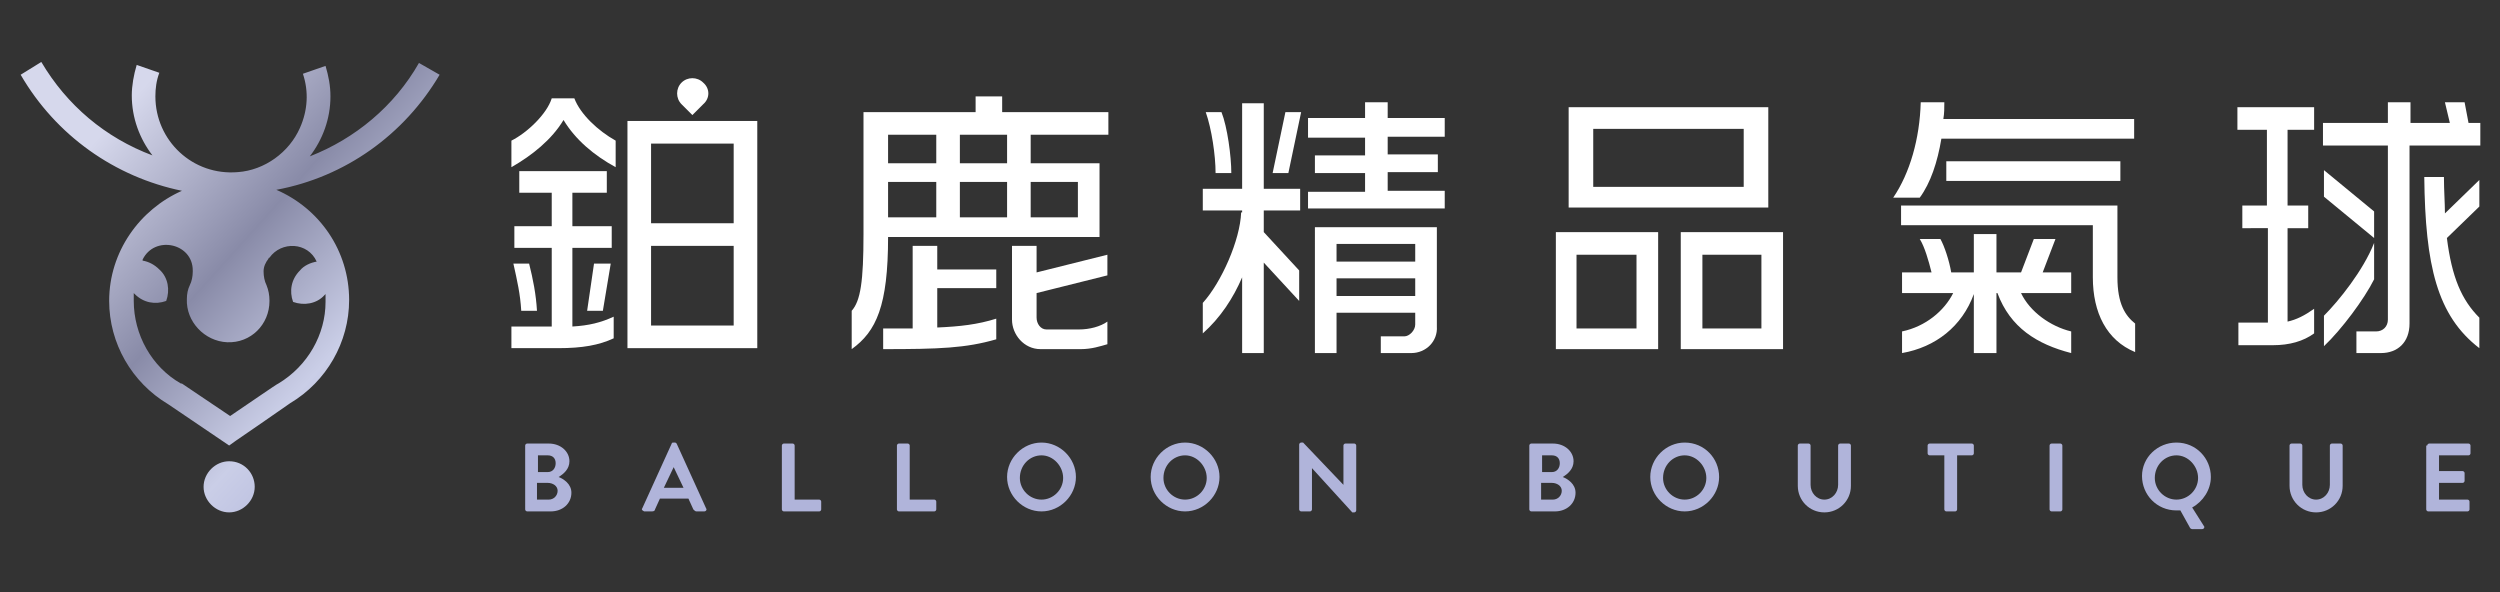 <?xml version="1.0" encoding="utf-8"?>
<!-- Generator: Adobe Illustrator 27.2.0, SVG Export Plug-In . SVG Version: 6.00 Build 0)  -->
<svg version="1.1" id="圖層_1" xmlns="http://www.w3.org/2000/svg" xmlns:xlink="http://www.w3.org/1999/xlink" x="0px" y="0px"
	 width="254.2px" height="60.2px" viewBox="0 0 254.2 60.2" style="enable-background:new 0 0 254.2 60.2;" xml:space="preserve">
<rect x="0" y="0" width="254.2" height="60.2" fill="#333333" stroke="none"/>
<style type="text/css">
	.st0{fill:#B0B4DA;}
	.st1{fill:#FFFFFF;}
	.st2{fill:url(#SVGID_1_);}
	.st3{fill:url(#SVGID_00000052080757169575191420000007868391907828670614_);}
</style>
<g>
	<g>
		<path class="st0" d="M53.4,45.3c0-0.1,0.1-0.2,0.2-0.2h2.2c1.2,0,2.1,0.8,2.1,1.8c0,0.8-0.6,1.3-1.1,1.6c0.5,0.2,1.3,0.7,1.3,1.6
			c0,1.1-0.9,1.9-2.1,1.9h-2.4c-0.1,0-0.2-0.1-0.2-0.2V45.3z M55.7,48c0.5,0,0.8-0.4,0.8-0.9s-0.3-0.8-0.8-0.8h-1V48H55.7z
			 M55.8,50.8c0.5,0,0.9-0.4,0.9-0.9c0-0.5-0.5-0.8-1-0.8h-1.1v1.7H55.8z"/>
		<path class="st0" d="M65.3,51.7l3-6.6c0-0.1,0.1-0.1,0.2-0.1h0.1c0.1,0,0.1,0,0.2,0.1l3,6.6c0.1,0.1,0,0.3-0.2,0.3h-0.8
			c-0.1,0-0.2-0.1-0.3-0.2L70,50.7h-2.9l-0.5,1.1c0,0.1-0.1,0.2-0.3,0.2h-0.8C65.3,51.9,65.2,51.8,65.3,51.7z M69.5,49.6l-1-2.1h0
			l-1,2.1H69.5z"/>
		<path class="st0" d="M79.5,45.3c0-0.1,0.1-0.2,0.2-0.2h0.9c0.1,0,0.2,0.1,0.2,0.2v5.5h2.5c0.1,0,0.2,0.1,0.2,0.2v0.8
			c0,0.1-0.1,0.2-0.2,0.2h-3.6c-0.1,0-0.2-0.1-0.2-0.2V45.3z"/>
		<path class="st0" d="M91.2,45.3c0-0.1,0.1-0.2,0.2-0.2h0.9c0.1,0,0.2,0.1,0.2,0.2v5.5H95c0.1,0,0.2,0.1,0.2,0.2v0.8
			c0,0.1-0.1,0.2-0.2,0.2h-3.6c-0.1,0-0.2-0.1-0.2-0.2V45.3z"/>
		<path class="st0" d="M105.9,45c1.9,0,3.5,1.6,3.5,3.5s-1.6,3.5-3.5,3.5s-3.5-1.6-3.5-3.5S104,45,105.9,45z M105.9,50.8
			c1.2,0,2.2-1,2.2-2.2c0-1.2-1-2.3-2.2-2.3s-2.2,1-2.2,2.3C103.7,49.8,104.7,50.8,105.9,50.8z"/>
		<path class="st0" d="M120.5,45c1.9,0,3.5,1.6,3.5,3.5s-1.6,3.5-3.5,3.5s-3.5-1.6-3.5-3.5S118.6,45,120.5,45z M120.5,50.8
			c1.2,0,2.2-1,2.2-2.2c0-1.2-1-2.3-2.2-2.3s-2.2,1-2.2,2.3C118.3,49.8,119.3,50.8,120.5,50.8z"/>
		<path class="st0" d="M132.1,45.2c0-0.1,0.1-0.2,0.2-0.2h0.2l4.1,4.3h0v-4c0-0.1,0.1-0.2,0.2-0.2h0.9c0.1,0,0.2,0.1,0.2,0.2v6.6
			c0,0.1-0.1,0.2-0.2,0.2h-0.2l-4.1-4.5h0v4.2c0,0.1-0.1,0.2-0.2,0.2h-0.9c-0.1,0-0.2-0.1-0.2-0.2V45.2z"/>
		<path class="st0" d="M155.5,45.3c0-0.1,0.1-0.2,0.2-0.2h2.2c1.2,0,2.1,0.8,2.1,1.8c0,0.8-0.6,1.3-1.1,1.6c0.5,0.2,1.3,0.7,1.3,1.6
			c0,1.1-0.9,1.9-2.1,1.9h-2.4c-0.1,0-0.2-0.1-0.2-0.2V45.3z M157.8,48c0.5,0,0.8-0.4,0.8-0.9s-0.3-0.8-0.8-0.8h-1V48H157.8z
			 M157.9,50.8c0.5,0,0.9-0.4,0.9-0.9c0-0.5-0.5-0.8-1-0.8h-1.1v1.7H157.9z"/>
		<path class="st0" d="M171.3,45c2,0,3.5,1.6,3.5,3.5s-1.6,3.5-3.5,3.5s-3.5-1.6-3.5-3.5S169.4,45,171.3,45z M171.3,50.8
			c1.2,0,2.2-1,2.2-2.2c0-1.2-1-2.3-2.2-2.3s-2.2,1-2.2,2.3C169.1,49.8,170.1,50.8,171.3,50.8z"/>
		<path class="st0" d="M182.8,45.3c0-0.1,0.1-0.2,0.2-0.2h0.9c0.1,0,0.2,0.1,0.2,0.2v4c0,0.8,0.6,1.5,1.4,1.5c0.8,0,1.4-0.7,1.4-1.5
			v-4c0-0.1,0.1-0.2,0.2-0.2h0.9c0.1,0,0.2,0.1,0.2,0.2v4.1c0,1.5-1.2,2.7-2.7,2.7c-1.5,0-2.7-1.2-2.7-2.7V45.3z"/>
		<path class="st0" d="M197.7,46.3h-1.5c-0.1,0-0.2-0.1-0.2-0.2v-0.8c0-0.1,0.1-0.2,0.2-0.2h4.3c0.1,0,0.2,0.1,0.2,0.2v0.8
			c0,0.1-0.1,0.2-0.2,0.2h-1.5v5.5c0,0.1-0.1,0.2-0.2,0.2h-0.9c-0.1,0-0.2-0.1-0.2-0.2V46.3z"/>
		<path class="st0" d="M208.4,45.3c0-0.1,0.1-0.2,0.2-0.2h0.9c0.1,0,0.2,0.1,0.2,0.2v6.5c0,0.1-0.1,0.2-0.2,0.2h-0.9
			c-0.1,0-0.2-0.1-0.2-0.2V45.3z"/>
		<path class="st0" d="M221.3,45c2,0,3.5,1.6,3.5,3.5c0,1.3-0.8,2.5-1.9,3.1l1.2,1.9c0.1,0.1,0,0.3-0.2,0.3h-1c0,0-0.1,0-0.2-0.1
			l-1-1.8c-0.2,0-0.3,0-0.4,0c-2,0-3.5-1.6-3.5-3.5S219.4,45,221.3,45z M221.3,50.8c1.2,0,2.2-1,2.2-2.2c0-1.2-1-2.3-2.2-2.3
			c-1.2,0-2.2,1-2.2,2.3C219.1,49.8,220.1,50.8,221.3,50.8z"/>
		<path class="st0" d="M232.8,45.3c0-0.1,0.1-0.2,0.2-0.2h0.9c0.1,0,0.2,0.1,0.2,0.2v4c0,0.8,0.6,1.5,1.4,1.5c0.8,0,1.4-0.7,1.4-1.5
			v-4c0-0.1,0.1-0.2,0.2-0.2h0.9c0.1,0,0.2,0.1,0.2,0.2v4.1c0,1.5-1.2,2.7-2.7,2.7c-1.5,0-2.7-1.2-2.7-2.7V45.3z"/>
		<path class="st0" d="M246.8,45.3c0-0.1,0.1-0.2,0.2-0.2h4c0.1,0,0.2,0.1,0.2,0.2v0.8c0,0.1-0.1,0.2-0.2,0.2H248v1.6h2.4
			c0.1,0,0.2,0.1,0.2,0.2v0.8c0,0.1-0.1,0.2-0.2,0.2H248v1.7h2.9c0.1,0,0.2,0.1,0.2,0.2v0.8c0,0.1-0.1,0.2-0.2,0.2h-4
			c-0.1,0-0.2-0.1-0.2-0.2V45.3z"/>
	</g>
	<g>
		<path class="st1" d="M128.5,21.2v2.4l3.6,3.9v3.1l-3.6-3.9v9.2h-2.2v-7.7c-0.9,2.1-2.2,4.1-4,5.7v-3.1c1.9-2.1,3.8-6.4,3.9-9.2
			h0.1v-0.2h-4v-2.2h4v-8.7h2.2v8.7h3.7v2.2H128.5z M123.6,17.6c0-1.8-0.4-4.5-1-6.2h1.6c0.6,1.5,1,4.5,1,6.2H123.6z M131,17.6h-1.6
			l1.3-6.2h1.6L131,17.6z M133,21.3v-1.8h5.8v-1.9h-5.1v-1.8h5.1v-1.8H133V12h5.8v-1.6h2.3V12h5.8v1.9h-5.8v1.8h5.1v1.8h-5.1v1.9
			h5.8v1.8H133z M143.5,35.9h-3.1v-1.7h2.4c0.5,0,1.1-0.6,1.1-1.2v-1.2h-8v4.1h-2.2V23.1h12.4v10.1C146.2,34.7,145,35.9,143.5,35.9z
			 M143.9,24.8h-8v1.8h8V24.8z M143.9,28.3h-8v1.8h8V28.3z"/>
		<path class="st1" d="M158.2,35.5V23.6h10.4v11.9H158.2z M159.5,21.1V10.9h20.3v10.2H159.5z M166.4,25.9h-6.1v7.5h6.1V25.9z
			 M177.4,13.1H162V19h15.3V13.1z M170.9,35.5V23.6h10.4v11.9H170.9z M179.1,25.9h-6v7.5h6V25.9z"/>
		<path class="st1" d="M197.4,14.1c-0.4,2.4-1.1,4.5-2.2,6h-2.7c1.7-2.5,2.7-6,2.8-9.7h2.4c0,0.6,0,1.1-0.1,1.7H217v2H197.4z
			 M212.8,28.2v-5.3h-19.5v-2h22v7.3c0,2.7,0.8,3.9,1.8,4.7v2.9C214.2,34.6,212.8,31.8,212.8,28.2z M203.1,29.8h-0.1v6.1h-2.3v-6
			c-1.2,3.3-3.9,5.4-7.3,6v-2.2c2.4-0.5,4.3-2.1,5.2-3.9h-5.2v-2.1h3c-0.3-1.2-0.7-2.6-1.2-3.4h2.1c0.4,0.7,0.9,2.2,1.1,3.4h2.3
			v-3.9h2.3v3.9h2.5l1.3-3.4h2.2l-1.3,3.4h2.9v2.1h-5.1c0.9,1.9,3,3.4,5.1,3.9v2.2C207.1,35,204.4,33.3,203.1,29.8z M197.9,18.4v-2
			h17.7v2H197.9z"/>
		<path class="st1" d="M231.1,35.1h-3.5v-2.3h3v-9.6H228v-2.3h2.5v-7.7h-3v-2.3h7.8v2.3h-2.7v7.7h2.1v2.3h-2.1v9.5
			c0.9-0.2,1.7-0.6,2.7-1.3v2.5C234.2,34.7,232.8,35.1,231.1,35.1z M245,14.8v18.1c0,1.9-1.2,3-2.9,3h-2.5v-2.2h2
			c0.7,0,1.2-0.5,1.2-1.2V14.8h-6.6v-2.3h6.6v-2.1h2.3v2.1h4l-0.5-2.1h2l0.4,2.1h1.2v2.3H245z M236.3,20v-2.7l5.1,4.2v2.7L236.3,20z
			 M236.3,35.2v-3.1c1.5-1.5,4-4.6,5.1-7.4v3.7C240.4,30.4,238.1,33.5,236.3,35.2z M246.5,18h2c0,1.4,0.1,2.6,0.1,3.7l3.5-3.4V21
			l-3.3,3.2c0.5,4,1.5,6.3,3.3,8.1v3.1C247.8,32.1,246.6,27,246.5,18z"/>
		<g>
			<path class="st1" d="M57.3,12.2c-1.2,2-3.2,3.6-5.3,4.8v-2.7c1.6-0.8,3.6-2.7,4.1-4.3h2.3c0.6,1.6,2.4,3.3,4.2,4.3v2.7
				C60.4,15.8,58.5,14.2,57.3,12.2z"/>
			<path class="st1" d="M56.8,35.4H52v-2.2h4.1v-8h-3.8V23h3.8v-3.4h-3.3v-2.2h8.9v2.2h-3.5V23h4v2.2h-4v8c1.7-0.1,2.9-0.4,4.2-1
				v2.2C60.9,35.1,59.2,35.4,56.8,35.4z"/>
			<path class="st1" d="M53,31.6c-0.1-1.7-0.4-3-0.8-4.8h1.6c0.4,1.6,0.7,3.1,0.8,4.8H53z"/>
			<polygon class="st1" points="61.3,31.6 59.7,31.6 60.4,26.8 62.1,26.8 			"/>
			<path class="st1" d="M63.8,12.3v23.1H77V12.3H63.8z M74.6,33.1h-8.4V25h8.4V33.1z M74.6,22.7h-8.4v-8.1h8.4V22.7z"/>
			<path class="st1" d="M71.5,8.4c-0.6-0.6-1.6-0.6-2.2,0c-0.6,0.6-0.6,1.6,0,2.2l1.1,1.1l1.1-1.1C72.2,10,72.2,9,71.5,8.4z"/>
		</g>
		<path class="st1" d="M104.8,13.7v2.9h7v7.5H90.3c0,7-1.2,9.6-3.7,11.4v-3.9c0.9-1,1.2-3,1.2-7.8V11.4h11.4V9.8h2.7v1.6h10.8v2.3
			H104.8z M89.8,35.5v-2.1h3V25h2.5v2.4h6v1.9h-6v4c2.3-0.1,4.1-0.3,6-0.9v2.1C98.2,35.4,95.5,35.5,89.8,35.5z M95.2,13.7h-4.9v2.9
			h4.9V13.7z M95.2,18.5h-4.9v3.6h4.9V18.5z M102.4,13.7h-4.8v2.9h4.8V13.7z M102.4,18.5h-4.8v3.6h4.8V18.5z M109.9,35.5h-4.1
			c-1.7,0-2.9-1.5-2.9-3V25h2.5v2.7l7.2-1.8v2.1l-7.2,1.8v2.5c0,0.6,0.4,1.2,1,1.2h3.3c1.1,0,2.2-0.3,2.9-0.8v2.3
			C111.9,35.2,111,35.5,109.9,35.5z M109.6,18.5h-4.8v3.6h4.8V18.5z"/>
	</g>
	<g>
		<linearGradient id="SVGID_1_" gradientUnits="userSpaceOnUse" x1="30.888" y1="56.312" x2="-1.717" y2="26.968">
			<stop  offset="0" style="stop-color:#B0B4DA"/>
			<stop  offset="0.261" style="stop-color:#CACEE7"/>
			<stop  offset="0.588" style="stop-color:#898BA8"/>
			<stop  offset="1" style="stop-color:#D6D8EC"/>
		</linearGradient>
		<path class="st2" d="M23.3,46.9c-1.4,0-2.6,1.2-2.6,2.6c0,1.4,1.2,2.6,2.6,2.6s2.6-1.2,2.6-2.6C25.9,48.1,24.8,46.9,23.3,46.9z"/>
		
			<linearGradient id="SVGID_00000010312798280349461240000000710807191968312466_" gradientUnits="userSpaceOnUse" x1="46.73" y1="38.711" x2="14.124" y2="9.366">
			<stop  offset="0" style="stop-color:#B0B4DA"/>
			<stop  offset="0.261" style="stop-color:#CACEE7"/>
			<stop  offset="0.588" style="stop-color:#898BA8"/>
			<stop  offset="1" style="stop-color:#D6D8EC"/>
		</linearGradient>
		<path style="fill:url(#SVGID_00000010312798280349461240000000710807191968312466_);" d="M44.7,7.6l-2.1-1.2
			c-2.5,4.4-6.5,7.7-11.1,9.5c1.3-1.7,2.1-3.8,2.1-6.1c0-1.1-0.2-2.1-0.5-3.1l-2.3,0.8c0.6,1.8,0.5,3.7-0.3,5.5
			c-1.1,2.5-3.6,4.3-6.3,4.5c-4.6,0.4-8.4-3.2-8.4-7.7c0-0.8,0.1-1.6,0.4-2.4l-2.3-0.8c-0.3,1-0.5,2.1-0.5,3.1
			c0,2.3,0.8,4.4,2.1,6.1C10.7,14,6.8,10.7,4.2,6.3L2.1,7.6c3.6,6.2,9.6,10.4,16.4,11.8c-4.3,1.9-7.4,6.2-7.4,11.2
			c0,4.3,2.3,8.3,6,10.5l6.2,4.2l0.7-0.5c0,0,5.1-3.5,5.5-3.8c3.7-2.2,6-6.2,6-10.5c0-5-3-9.3-7.4-11.2C35.1,18,41.1,13.7,44.7,7.6z
			 M28.3,39L28.3,39c-0.1,0-3.4,2.3-4.9,3.3L18.5,39l-0.1,0c-3-1.7-4.8-5-4.8-8.4c0-0.3,0-0.5,0-0.8c0,0,0.1,0.1,0.1,0.1
			c0.9,0.9,2.1,1.1,3.2,0.7c0.4-1.1,0.2-2.4-0.7-3.2c-0.5-0.5-1.1-0.8-1.7-0.9c0,0,0-0.1,0-0.1c1.2-2.5,5.1-1.7,5.1,1.1
			c0,0,0,0,0,0.1c0,0.5-0.1,1-0.3,1.4l0,0c-0.2,0.4-0.3,0.9-0.3,1.4c-0.1,2.3,1.8,4.3,4.1,4.4c2.4,0.1,4.3-1.8,4.3-4.2
			c0-0.6-0.1-1.1-0.3-1.6c-0.2-0.4-0.3-0.9-0.3-1.4c0-0.5,0.2-0.9,0.5-1.3c0,0,0-0.1,0.1-0.1c1.2-1.7,3.9-1.6,4.8,0.4l0,0
			c-0.6,0.1-1.3,0.4-1.7,0.9c-0.9,0.9-1.1,2.1-0.7,3.2c1.1,0.4,2.4,0.2,3.2-0.7c0,0,0.1-0.1,0.1-0.1c0,0.3,0,0.5,0,0.8
			C33.1,34,31.3,37.2,28.3,39z"/>
	</g>
</g>
</svg>
